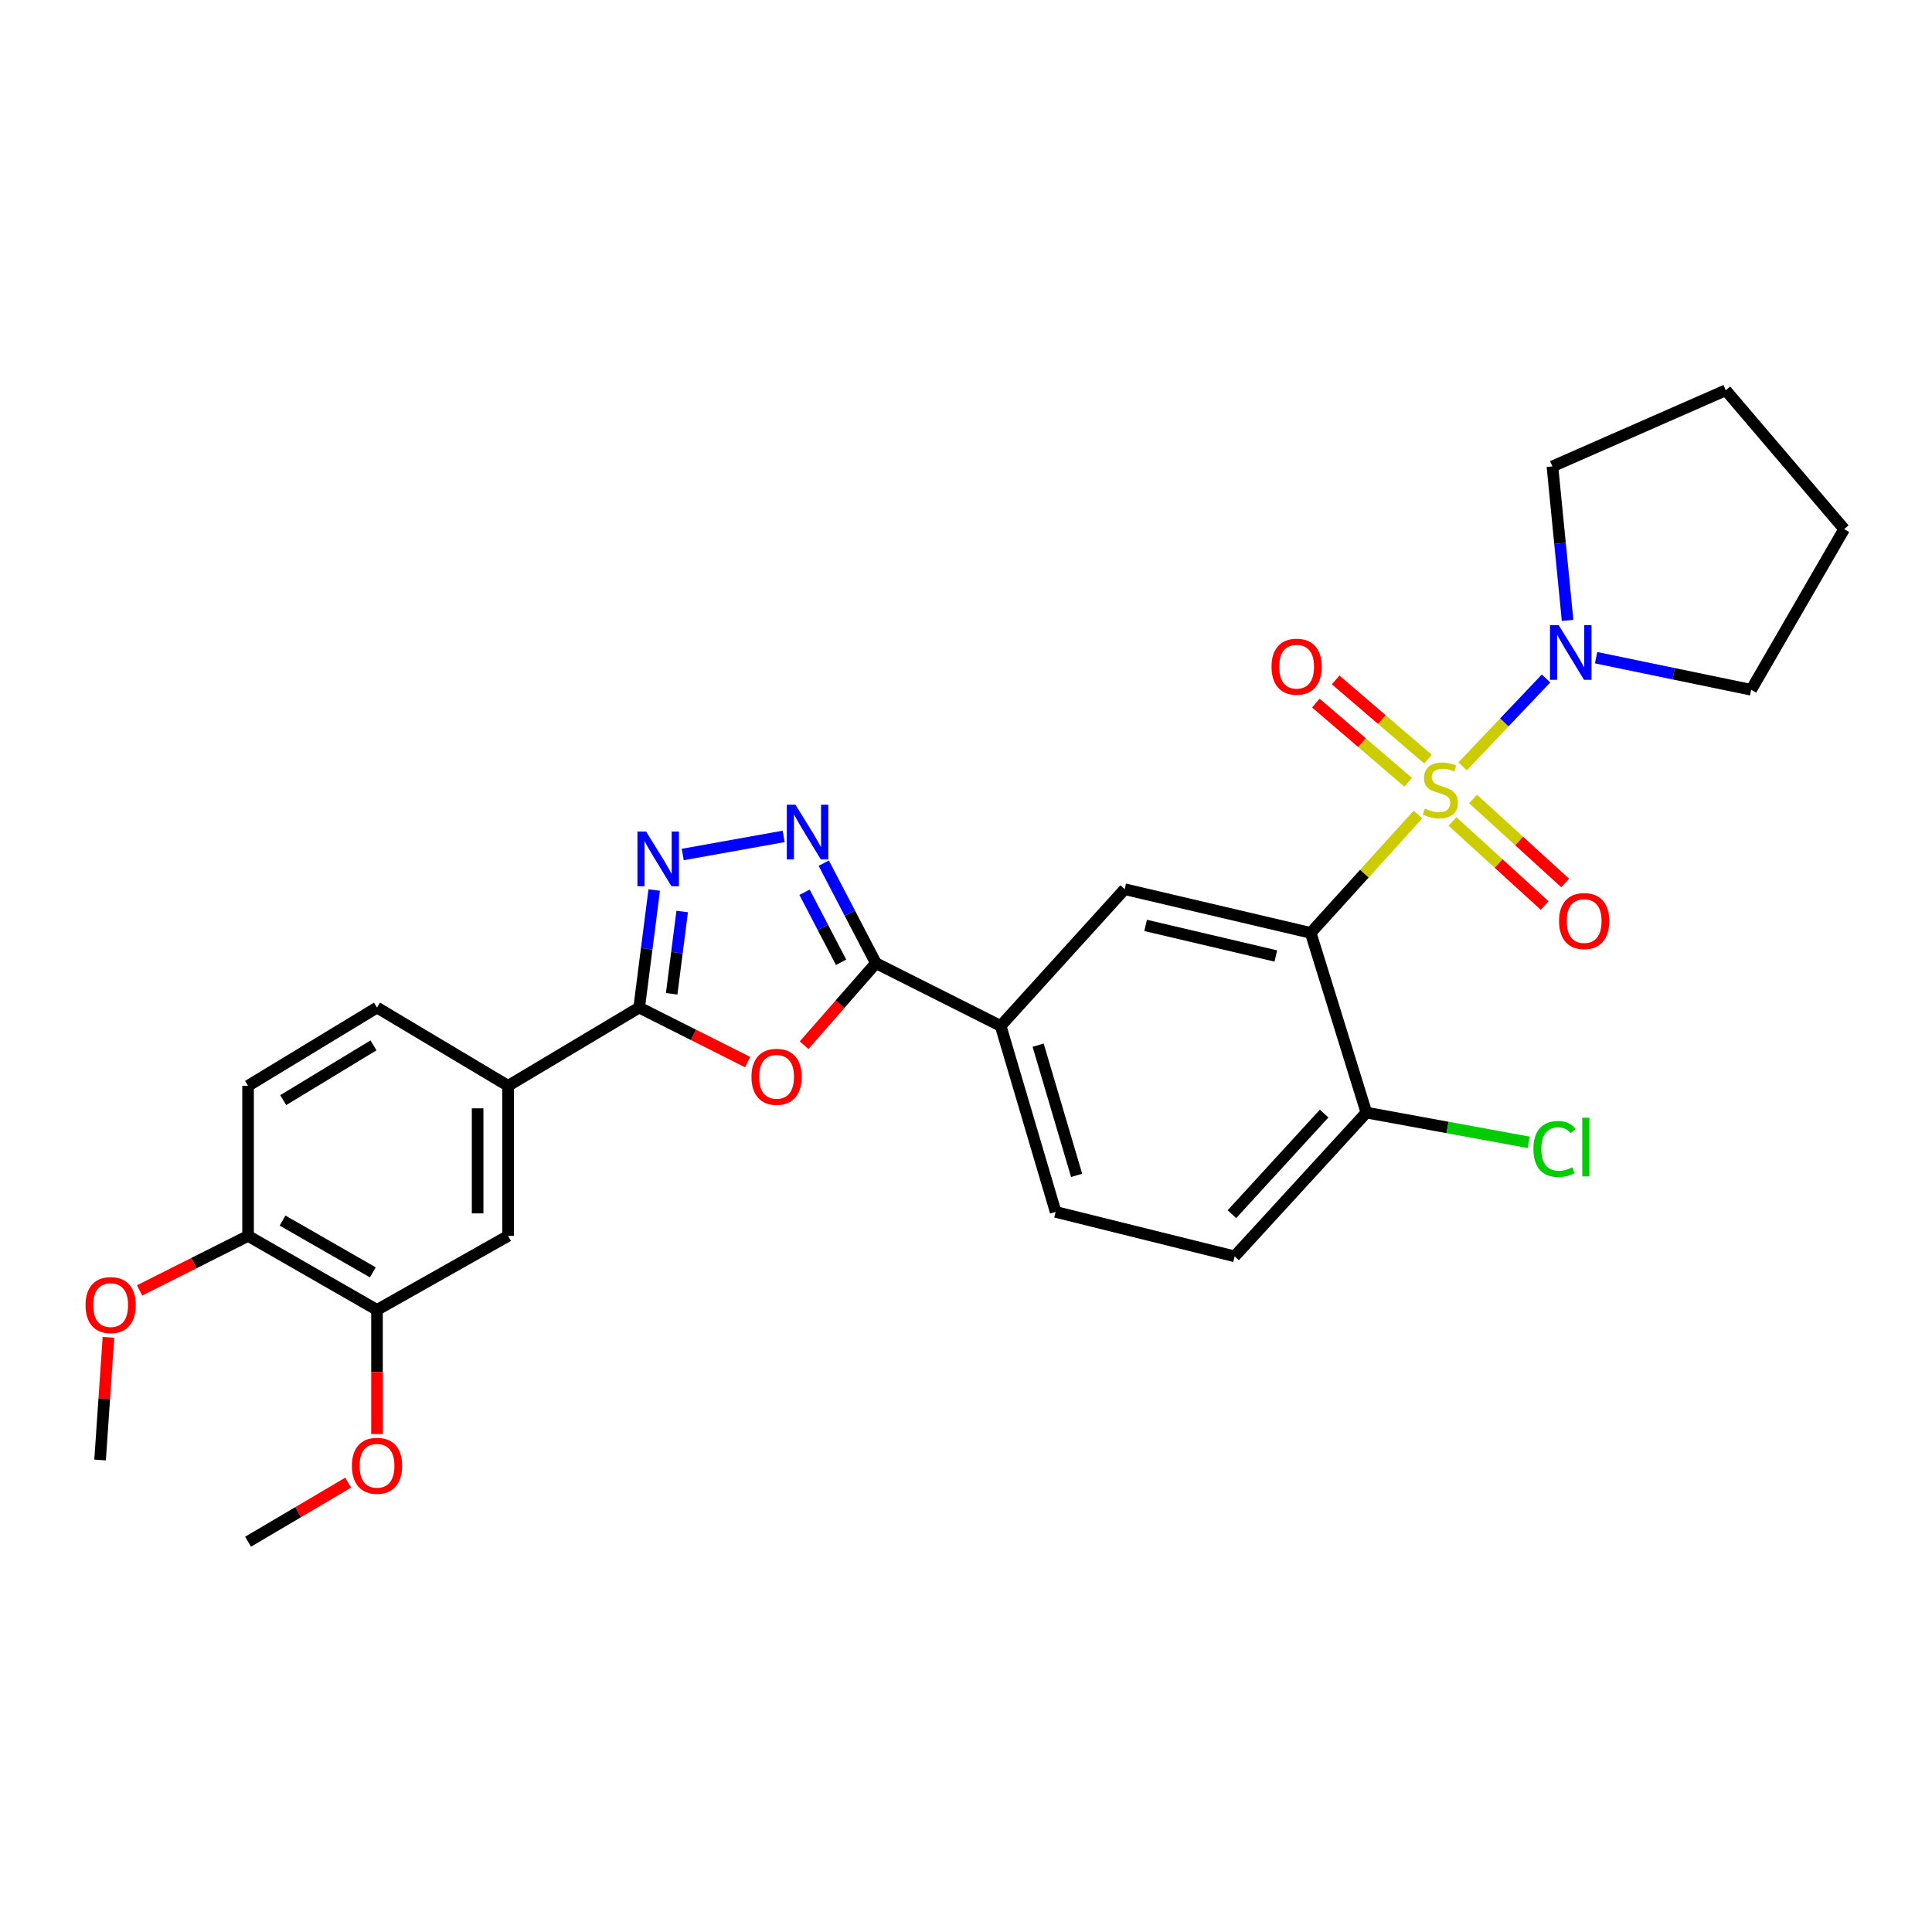 <?xml version='1.0' encoding='iso-8859-1'?>
<svg version='1.1' baseProfile='full'
              xmlns='http://www.w3.org/2000/svg'
                      xmlns:rdkit='http://www.rdkit.org/xml'
                      xmlns:xlink='http://www.w3.org/1999/xlink'
                  xml:space='preserve'
width='1000px' height='1000px' viewBox='0 0 1000 1000'>
<!-- END OF HEADER -->
<rect style='opacity:1.0;fill:#FFFFFF;stroke:none' width='1000' height='1000' x='0' y='0'> </rect>
<path class='bond-0' d='M 733.954,421.582 L 706.187,452.22' style='fill:none;fill-rule:evenodd;stroke:#CCCC00;stroke-width:6px;stroke-linecap:butt;stroke-linejoin:miter;stroke-opacity:1' />
<path class='bond-0' d='M 706.187,452.22 L 678.421,482.858' style='fill:none;fill-rule:evenodd;stroke:#000000;stroke-width:6px;stroke-linecap:butt;stroke-linejoin:miter;stroke-opacity:1' />
<path class='bond-6' d='M 757.063,396.657 L 778.652,373.91' style='fill:none;fill-rule:evenodd;stroke:#CCCC00;stroke-width:6px;stroke-linecap:butt;stroke-linejoin:miter;stroke-opacity:1' />
<path class='bond-6' d='M 778.652,373.91 L 800.241,351.163' style='fill:none;fill-rule:evenodd;stroke:#0000FF;stroke-width:6px;stroke-linecap:butt;stroke-linejoin:miter;stroke-opacity:1' />
<path class='bond-10' d='M 739.137,392.93 L 715.236,372.433' style='fill:none;fill-rule:evenodd;stroke:#CCCC00;stroke-width:6px;stroke-linecap:butt;stroke-linejoin:miter;stroke-opacity:1' />
<path class='bond-10' d='M 715.236,372.433 L 691.335,351.935' style='fill:none;fill-rule:evenodd;stroke:#FF0000;stroke-width:6px;stroke-linecap:butt;stroke-linejoin:miter;stroke-opacity:1' />
<path class='bond-10' d='M 728.868,404.904 L 704.967,384.407' style='fill:none;fill-rule:evenodd;stroke:#CCCC00;stroke-width:6px;stroke-linecap:butt;stroke-linejoin:miter;stroke-opacity:1' />
<path class='bond-10' d='M 704.967,384.407 L 681.066,363.909' style='fill:none;fill-rule:evenodd;stroke:#FF0000;stroke-width:6px;stroke-linecap:butt;stroke-linejoin:miter;stroke-opacity:1' />
<path class='bond-11' d='M 751.817,425.208 L 775.665,446.95' style='fill:none;fill-rule:evenodd;stroke:#CCCC00;stroke-width:6px;stroke-linecap:butt;stroke-linejoin:miter;stroke-opacity:1' />
<path class='bond-11' d='M 775.665,446.95 L 799.514,468.693' style='fill:none;fill-rule:evenodd;stroke:#FF0000;stroke-width:6px;stroke-linecap:butt;stroke-linejoin:miter;stroke-opacity:1' />
<path class='bond-11' d='M 762.444,413.55 L 786.293,435.293' style='fill:none;fill-rule:evenodd;stroke:#CCCC00;stroke-width:6px;stroke-linecap:butt;stroke-linejoin:miter;stroke-opacity:1' />
<path class='bond-11' d='M 786.293,435.293 L 810.142,457.036' style='fill:none;fill-rule:evenodd;stroke:#FF0000;stroke-width:6px;stroke-linecap:butt;stroke-linejoin:miter;stroke-opacity:1' />
<path class='bond-7' d='M 678.421,482.858 L 582.135,460.248' style='fill:none;fill-rule:evenodd;stroke:#000000;stroke-width:6px;stroke-linecap:butt;stroke-linejoin:miter;stroke-opacity:1' />
<path class='bond-7' d='M 660.372,494.824 L 592.971,478.996' style='fill:none;fill-rule:evenodd;stroke:#000000;stroke-width:6px;stroke-linecap:butt;stroke-linejoin:miter;stroke-opacity:1' />
<path class='bond-12' d='M 678.421,482.858 L 707.236,575.876' style='fill:none;fill-rule:evenodd;stroke:#000000;stroke-width:6px;stroke-linecap:butt;stroke-linejoin:miter;stroke-opacity:1' />
<path class='bond-1' d='M 416.203,540.999 L 434.791,519.772' style='fill:none;fill-rule:evenodd;stroke:#FF0000;stroke-width:6px;stroke-linecap:butt;stroke-linejoin:miter;stroke-opacity:1' />
<path class='bond-1' d='M 434.791,519.772 L 453.379,498.545' style='fill:none;fill-rule:evenodd;stroke:#000000;stroke-width:6px;stroke-linecap:butt;stroke-linejoin:miter;stroke-opacity:1' />
<path class='bond-5' d='M 386.964,549.734 L 358.901,535.624' style='fill:none;fill-rule:evenodd;stroke:#FF0000;stroke-width:6px;stroke-linecap:butt;stroke-linejoin:miter;stroke-opacity:1' />
<path class='bond-5' d='M 358.901,535.624 L 330.837,521.515' style='fill:none;fill-rule:evenodd;stroke:#000000;stroke-width:6px;stroke-linecap:butt;stroke-linejoin:miter;stroke-opacity:1' />
<path class='bond-2' d='M 453.379,498.545 L 517.941,531.006' style='fill:none;fill-rule:evenodd;stroke:#000000;stroke-width:6px;stroke-linecap:butt;stroke-linejoin:miter;stroke-opacity:1' />
<path class='bond-4' d='M 453.379,498.545 L 439.877,472.658' style='fill:none;fill-rule:evenodd;stroke:#000000;stroke-width:6px;stroke-linecap:butt;stroke-linejoin:miter;stroke-opacity:1' />
<path class='bond-4' d='M 439.877,472.658 L 426.375,446.77' style='fill:none;fill-rule:evenodd;stroke:#0000FF;stroke-width:6px;stroke-linecap:butt;stroke-linejoin:miter;stroke-opacity:1' />
<path class='bond-4' d='M 435.342,498.074 L 425.891,479.953' style='fill:none;fill-rule:evenodd;stroke:#000000;stroke-width:6px;stroke-linecap:butt;stroke-linejoin:miter;stroke-opacity:1' />
<path class='bond-4' d='M 425.891,479.953 L 416.439,461.831' style='fill:none;fill-rule:evenodd;stroke:#0000FF;stroke-width:6px;stroke-linecap:butt;stroke-linejoin:miter;stroke-opacity:1' />
<path class='bond-3' d='M 353.383,442.29 L 405.611,432.919' style='fill:none;fill-rule:evenodd;stroke:#0000FF;stroke-width:6px;stroke-linecap:butt;stroke-linejoin:miter;stroke-opacity:1' />
<path class='bond-31' d='M 338.62,460.669 L 334.729,491.092' style='fill:none;fill-rule:evenodd;stroke:#0000FF;stroke-width:6px;stroke-linecap:butt;stroke-linejoin:miter;stroke-opacity:1' />
<path class='bond-31' d='M 334.729,491.092 L 330.837,521.515' style='fill:none;fill-rule:evenodd;stroke:#000000;stroke-width:6px;stroke-linecap:butt;stroke-linejoin:miter;stroke-opacity:1' />
<path class='bond-31' d='M 353.099,471.797 L 350.376,493.093' style='fill:none;fill-rule:evenodd;stroke:#0000FF;stroke-width:6px;stroke-linecap:butt;stroke-linejoin:miter;stroke-opacity:1' />
<path class='bond-31' d='M 350.376,493.093 L 347.652,514.389' style='fill:none;fill-rule:evenodd;stroke:#000000;stroke-width:6px;stroke-linecap:butt;stroke-linejoin:miter;stroke-opacity:1' />
<path class='bond-9' d='M 330.837,521.515 L 262.989,562.02' style='fill:none;fill-rule:evenodd;stroke:#000000;stroke-width:6px;stroke-linecap:butt;stroke-linejoin:miter;stroke-opacity:1' />
<path class='bond-23' d='M 826.137,340.422 L 866.272,348.726' style='fill:none;fill-rule:evenodd;stroke:#0000FF;stroke-width:6px;stroke-linecap:butt;stroke-linejoin:miter;stroke-opacity:1' />
<path class='bond-23' d='M 866.272,348.726 L 906.407,357.03' style='fill:none;fill-rule:evenodd;stroke:#000000;stroke-width:6px;stroke-linecap:butt;stroke-linejoin:miter;stroke-opacity:1' />
<path class='bond-24' d='M 811.38,321.127 L 807.455,281.265' style='fill:none;fill-rule:evenodd;stroke:#0000FF;stroke-width:6px;stroke-linecap:butt;stroke-linejoin:miter;stroke-opacity:1' />
<path class='bond-24' d='M 807.455,281.265 L 803.53,241.403' style='fill:none;fill-rule:evenodd;stroke:#000000;stroke-width:6px;stroke-linecap:butt;stroke-linejoin:miter;stroke-opacity:1' />
<path class='bond-8' d='M 582.135,460.248 L 517.941,531.006' style='fill:none;fill-rule:evenodd;stroke:#000000;stroke-width:6px;stroke-linecap:butt;stroke-linejoin:miter;stroke-opacity:1' />
<path class='bond-30' d='M 517.941,531.006 L 546.397,627.283' style='fill:none;fill-rule:evenodd;stroke:#000000;stroke-width:6px;stroke-linecap:butt;stroke-linejoin:miter;stroke-opacity:1' />
<path class='bond-30' d='M 537.337,540.976 L 557.256,608.37' style='fill:none;fill-rule:evenodd;stroke:#000000;stroke-width:6px;stroke-linecap:butt;stroke-linejoin:miter;stroke-opacity:1' />
<path class='bond-13' d='M 262.989,562.02 L 262.989,639.701' style='fill:none;fill-rule:evenodd;stroke:#000000;stroke-width:6px;stroke-linecap:butt;stroke-linejoin:miter;stroke-opacity:1' />
<path class='bond-13' d='M 247.215,573.672 L 247.215,628.049' style='fill:none;fill-rule:evenodd;stroke:#000000;stroke-width:6px;stroke-linecap:butt;stroke-linejoin:miter;stroke-opacity:1' />
<path class='bond-17' d='M 262.989,562.02 L 195.141,521.515' style='fill:none;fill-rule:evenodd;stroke:#000000;stroke-width:6px;stroke-linecap:butt;stroke-linejoin:miter;stroke-opacity:1' />
<path class='bond-18' d='M 707.236,575.876 L 639.037,650.279' style='fill:none;fill-rule:evenodd;stroke:#000000;stroke-width:6px;stroke-linecap:butt;stroke-linejoin:miter;stroke-opacity:1' />
<path class='bond-18' d='M 685.377,576.377 L 637.638,628.459' style='fill:none;fill-rule:evenodd;stroke:#000000;stroke-width:6px;stroke-linecap:butt;stroke-linejoin:miter;stroke-opacity:1' />
<path class='bond-20' d='M 707.236,575.876 L 749.229,583.574' style='fill:none;fill-rule:evenodd;stroke:#000000;stroke-width:6px;stroke-linecap:butt;stroke-linejoin:miter;stroke-opacity:1' />
<path class='bond-20' d='M 749.229,583.574 L 791.222,591.272' style='fill:none;fill-rule:evenodd;stroke:#00CC00;stroke-width:6px;stroke-linecap:butt;stroke-linejoin:miter;stroke-opacity:1' />
<path class='bond-14' d='M 262.989,639.701 L 195.141,677.998' style='fill:none;fill-rule:evenodd;stroke:#000000;stroke-width:6px;stroke-linecap:butt;stroke-linejoin:miter;stroke-opacity:1' />
<path class='bond-21' d='M 195.141,677.998 L 195.141,710.135' style='fill:none;fill-rule:evenodd;stroke:#000000;stroke-width:6px;stroke-linecap:butt;stroke-linejoin:miter;stroke-opacity:1' />
<path class='bond-21' d='M 195.141,710.135 L 195.141,742.271' style='fill:none;fill-rule:evenodd;stroke:#FF0000;stroke-width:6px;stroke-linecap:butt;stroke-linejoin:miter;stroke-opacity:1' />
<path class='bond-32' d='M 195.141,677.998 L 128.397,639.701' style='fill:none;fill-rule:evenodd;stroke:#000000;stroke-width:6px;stroke-linecap:butt;stroke-linejoin:miter;stroke-opacity:1' />
<path class='bond-32' d='M 192.98,658.571 L 146.26,631.764' style='fill:none;fill-rule:evenodd;stroke:#000000;stroke-width:6px;stroke-linecap:butt;stroke-linejoin:miter;stroke-opacity:1' />
<path class='bond-15' d='M 128.397,639.701 L 128.397,562.02' style='fill:none;fill-rule:evenodd;stroke:#000000;stroke-width:6px;stroke-linecap:butt;stroke-linejoin:miter;stroke-opacity:1' />
<path class='bond-22' d='M 128.397,639.701 L 100.33,653.804' style='fill:none;fill-rule:evenodd;stroke:#000000;stroke-width:6px;stroke-linecap:butt;stroke-linejoin:miter;stroke-opacity:1' />
<path class='bond-22' d='M 100.33,653.804 L 72.262,667.907' style='fill:none;fill-rule:evenodd;stroke:#FF0000;stroke-width:6px;stroke-linecap:butt;stroke-linejoin:miter;stroke-opacity:1' />
<path class='bond-16' d='M 546.397,627.283 L 639.037,650.279' style='fill:none;fill-rule:evenodd;stroke:#000000;stroke-width:6px;stroke-linecap:butt;stroke-linejoin:miter;stroke-opacity:1' />
<path class='bond-19' d='M 195.141,521.515 L 128.397,562.02' style='fill:none;fill-rule:evenodd;stroke:#000000;stroke-width:6px;stroke-linecap:butt;stroke-linejoin:miter;stroke-opacity:1' />
<path class='bond-19' d='M 193.314,541.076 L 146.593,569.43' style='fill:none;fill-rule:evenodd;stroke:#000000;stroke-width:6px;stroke-linecap:butt;stroke-linejoin:miter;stroke-opacity:1' />
<path class='bond-25' d='M 180.204,767.42 L 154.301,782.705' style='fill:none;fill-rule:evenodd;stroke:#FF0000;stroke-width:6px;stroke-linecap:butt;stroke-linejoin:miter;stroke-opacity:1' />
<path class='bond-25' d='M 154.301,782.705 L 128.397,797.99' style='fill:none;fill-rule:evenodd;stroke:#000000;stroke-width:6px;stroke-linecap:butt;stroke-linejoin:miter;stroke-opacity:1' />
<path class='bond-26' d='M 56.129,692.21 L 53.966,723.949' style='fill:none;fill-rule:evenodd;stroke:#FF0000;stroke-width:6px;stroke-linecap:butt;stroke-linejoin:miter;stroke-opacity:1' />
<path class='bond-26' d='M 53.966,723.949 L 51.803,755.688' style='fill:none;fill-rule:evenodd;stroke:#000000;stroke-width:6px;stroke-linecap:butt;stroke-linejoin:miter;stroke-opacity:1' />
<path class='bond-28' d='M 906.407,357.03 L 954.545,273.863' style='fill:none;fill-rule:evenodd;stroke:#000000;stroke-width:6px;stroke-linecap:butt;stroke-linejoin:miter;stroke-opacity:1' />
<path class='bond-27' d='M 803.53,241.403 L 893.261,202.01' style='fill:none;fill-rule:evenodd;stroke:#000000;stroke-width:6px;stroke-linecap:butt;stroke-linejoin:miter;stroke-opacity:1' />
<path class='bond-29' d='M 893.261,202.01 L 954.545,273.863' style='fill:none;fill-rule:evenodd;stroke:#000000;stroke-width:6px;stroke-linecap:butt;stroke-linejoin:miter;stroke-opacity:1' />
<path  class='atom-0' d='M 737.533 418.526
Q 737.853 418.646, 739.173 419.206
Q 740.493 419.766, 741.933 420.126
Q 743.413 420.446, 744.853 420.446
Q 747.533 420.446, 749.093 419.166
Q 750.653 417.846, 750.653 415.566
Q 750.653 414.006, 749.853 413.046
Q 749.093 412.086, 747.893 411.566
Q 746.693 411.046, 744.693 410.446
Q 742.173 409.686, 740.653 408.966
Q 739.173 408.246, 738.093 406.726
Q 737.053 405.206, 737.053 402.646
Q 737.053 399.086, 739.453 396.886
Q 741.893 394.686, 746.693 394.686
Q 749.973 394.686, 753.693 396.246
L 752.773 399.326
Q 749.373 397.926, 746.813 397.926
Q 744.053 397.926, 742.533 399.086
Q 741.013 400.206, 741.053 402.166
Q 741.053 403.686, 741.813 404.606
Q 742.613 405.526, 743.733 406.046
Q 744.893 406.566, 746.813 407.166
Q 749.373 407.966, 750.893 408.766
Q 752.413 409.566, 753.493 411.206
Q 754.613 412.806, 754.613 415.566
Q 754.613 419.486, 751.973 421.606
Q 749.373 423.686, 745.013 423.686
Q 742.493 423.686, 740.573 423.126
Q 738.693 422.606, 736.453 421.686
L 737.533 418.526
' fill='#CCCC00'/>
<path  class='atom-2' d='M 388.954 557.35
Q 388.954 550.55, 392.314 546.75
Q 395.674 542.95, 401.954 542.95
Q 408.234 542.95, 411.594 546.75
Q 414.954 550.55, 414.954 557.35
Q 414.954 564.23, 411.554 568.15
Q 408.154 572.03, 401.954 572.03
Q 395.714 572.03, 392.314 568.15
Q 388.954 564.27, 388.954 557.35
M 401.954 568.83
Q 406.274 568.83, 408.594 565.95
Q 410.954 563.03, 410.954 557.35
Q 410.954 551.79, 408.594 548.99
Q 406.274 546.15, 401.954 546.15
Q 397.634 546.15, 395.274 548.95
Q 392.954 551.75, 392.954 557.35
Q 392.954 563.07, 395.274 565.95
Q 397.634 568.83, 401.954 568.83
' fill='#FF0000'/>
<path  class='atom-4' d='M 334.419 430.41
L 343.699 445.41
Q 344.619 446.89, 346.099 449.57
Q 347.579 452.25, 347.659 452.41
L 347.659 430.41
L 351.419 430.41
L 351.419 458.73
L 347.539 458.73
L 337.579 442.33
Q 336.419 440.41, 335.179 438.21
Q 333.979 436.01, 333.619 435.33
L 333.619 458.73
L 329.939 458.73
L 329.939 430.41
L 334.419 430.41
' fill='#0000FF'/>
<path  class='atom-5' d='M 411.732 416.537
L 421.012 431.537
Q 421.932 433.017, 423.412 435.697
Q 424.892 438.377, 424.972 438.537
L 424.972 416.537
L 428.732 416.537
L 428.732 444.857
L 424.852 444.857
L 414.892 428.457
Q 413.732 426.537, 412.492 424.337
Q 411.292 422.137, 410.932 421.457
L 410.932 444.857
L 407.252 444.857
L 407.252 416.537
L 411.732 416.537
' fill='#0000FF'/>
<path  class='atom-7' d='M 806.753 323.546
L 816.033 338.546
Q 816.953 340.026, 818.433 342.706
Q 819.913 345.386, 819.993 345.546
L 819.993 323.546
L 823.753 323.546
L 823.753 351.866
L 819.873 351.866
L 809.913 335.466
Q 808.753 333.546, 807.513 331.346
Q 806.313 329.146, 805.953 328.466
L 805.953 351.866
L 802.273 351.866
L 802.273 323.546
L 806.753 323.546
' fill='#0000FF'/>
<path  class='atom-11' d='M 658.129 345.078
Q 658.129 338.278, 661.489 334.478
Q 664.849 330.678, 671.129 330.678
Q 677.409 330.678, 680.769 334.478
Q 684.129 338.278, 684.129 345.078
Q 684.129 351.958, 680.729 355.878
Q 677.329 359.758, 671.129 359.758
Q 664.889 359.758, 661.489 355.878
Q 658.129 351.998, 658.129 345.078
M 671.129 356.558
Q 675.449 356.558, 677.769 353.678
Q 680.129 350.758, 680.129 345.078
Q 680.129 339.518, 677.769 336.718
Q 675.449 333.878, 671.129 333.878
Q 666.809 333.878, 664.449 336.678
Q 662.129 339.478, 662.129 345.078
Q 662.129 350.798, 664.449 353.678
Q 666.809 356.558, 671.129 356.558
' fill='#FF0000'/>
<path  class='atom-12' d='M 806.954 476.734
Q 806.954 469.934, 810.314 466.134
Q 813.674 462.334, 819.954 462.334
Q 826.234 462.334, 829.594 466.134
Q 832.954 469.934, 832.954 476.734
Q 832.954 483.614, 829.554 487.534
Q 826.154 491.414, 819.954 491.414
Q 813.714 491.414, 810.314 487.534
Q 806.954 483.654, 806.954 476.734
M 819.954 488.214
Q 824.274 488.214, 826.594 485.334
Q 828.954 482.414, 828.954 476.734
Q 828.954 471.174, 826.594 468.374
Q 824.274 465.534, 819.954 465.534
Q 815.634 465.534, 813.274 468.334
Q 810.954 471.134, 810.954 476.734
Q 810.954 482.454, 813.274 485.334
Q 815.634 488.214, 819.954 488.214
' fill='#FF0000'/>
<path  class='atom-21' d='M 793.697 594.707
Q 793.697 587.667, 796.977 583.987
Q 800.297 580.267, 806.577 580.267
Q 812.417 580.267, 815.537 584.387
L 812.897 586.547
Q 810.617 583.547, 806.577 583.547
Q 802.297 583.547, 800.017 586.427
Q 797.777 589.267, 797.777 594.707
Q 797.777 600.307, 800.097 603.187
Q 802.457 606.067, 807.017 606.067
Q 810.137 606.067, 813.777 604.187
L 814.897 607.187
Q 813.417 608.147, 811.177 608.707
Q 808.937 609.267, 806.457 609.267
Q 800.297 609.267, 796.977 605.507
Q 793.697 601.747, 793.697 594.707
' fill='#00CC00'/>
<path  class='atom-21' d='M 818.977 578.547
L 822.657 578.547
L 822.657 608.907
L 818.977 608.907
L 818.977 578.547
' fill='#00CC00'/>
<path  class='atom-22' d='M 182.141 758.686
Q 182.141 751.886, 185.501 748.086
Q 188.861 744.286, 195.141 744.286
Q 201.421 744.286, 204.781 748.086
Q 208.141 751.886, 208.141 758.686
Q 208.141 765.566, 204.741 769.486
Q 201.341 773.366, 195.141 773.366
Q 188.901 773.366, 185.501 769.486
Q 182.141 765.606, 182.141 758.686
M 195.141 770.166
Q 199.461 770.166, 201.781 767.286
Q 204.141 764.366, 204.141 758.686
Q 204.141 753.126, 201.781 750.326
Q 199.461 747.486, 195.141 747.486
Q 190.821 747.486, 188.461 750.286
Q 186.141 753.086, 186.141 758.686
Q 186.141 764.406, 188.461 767.286
Q 190.821 770.166, 195.141 770.166
' fill='#FF0000'/>
<path  class='atom-23' d='M 44.272 675.519
Q 44.272 668.719, 47.632 664.919
Q 50.992 661.119, 57.272 661.119
Q 63.552 661.119, 66.912 664.919
Q 70.272 668.719, 70.272 675.519
Q 70.272 682.399, 66.872 686.319
Q 63.472 690.199, 57.272 690.199
Q 51.032 690.199, 47.632 686.319
Q 44.272 682.439, 44.272 675.519
M 57.272 686.999
Q 61.592 686.999, 63.912 684.119
Q 66.272 681.199, 66.272 675.519
Q 66.272 669.959, 63.912 667.159
Q 61.592 664.319, 57.272 664.319
Q 52.952 664.319, 50.592 667.119
Q 48.272 669.919, 48.272 675.519
Q 48.272 681.239, 50.592 684.119
Q 52.952 686.999, 57.272 686.999
' fill='#FF0000'/>
</svg>
